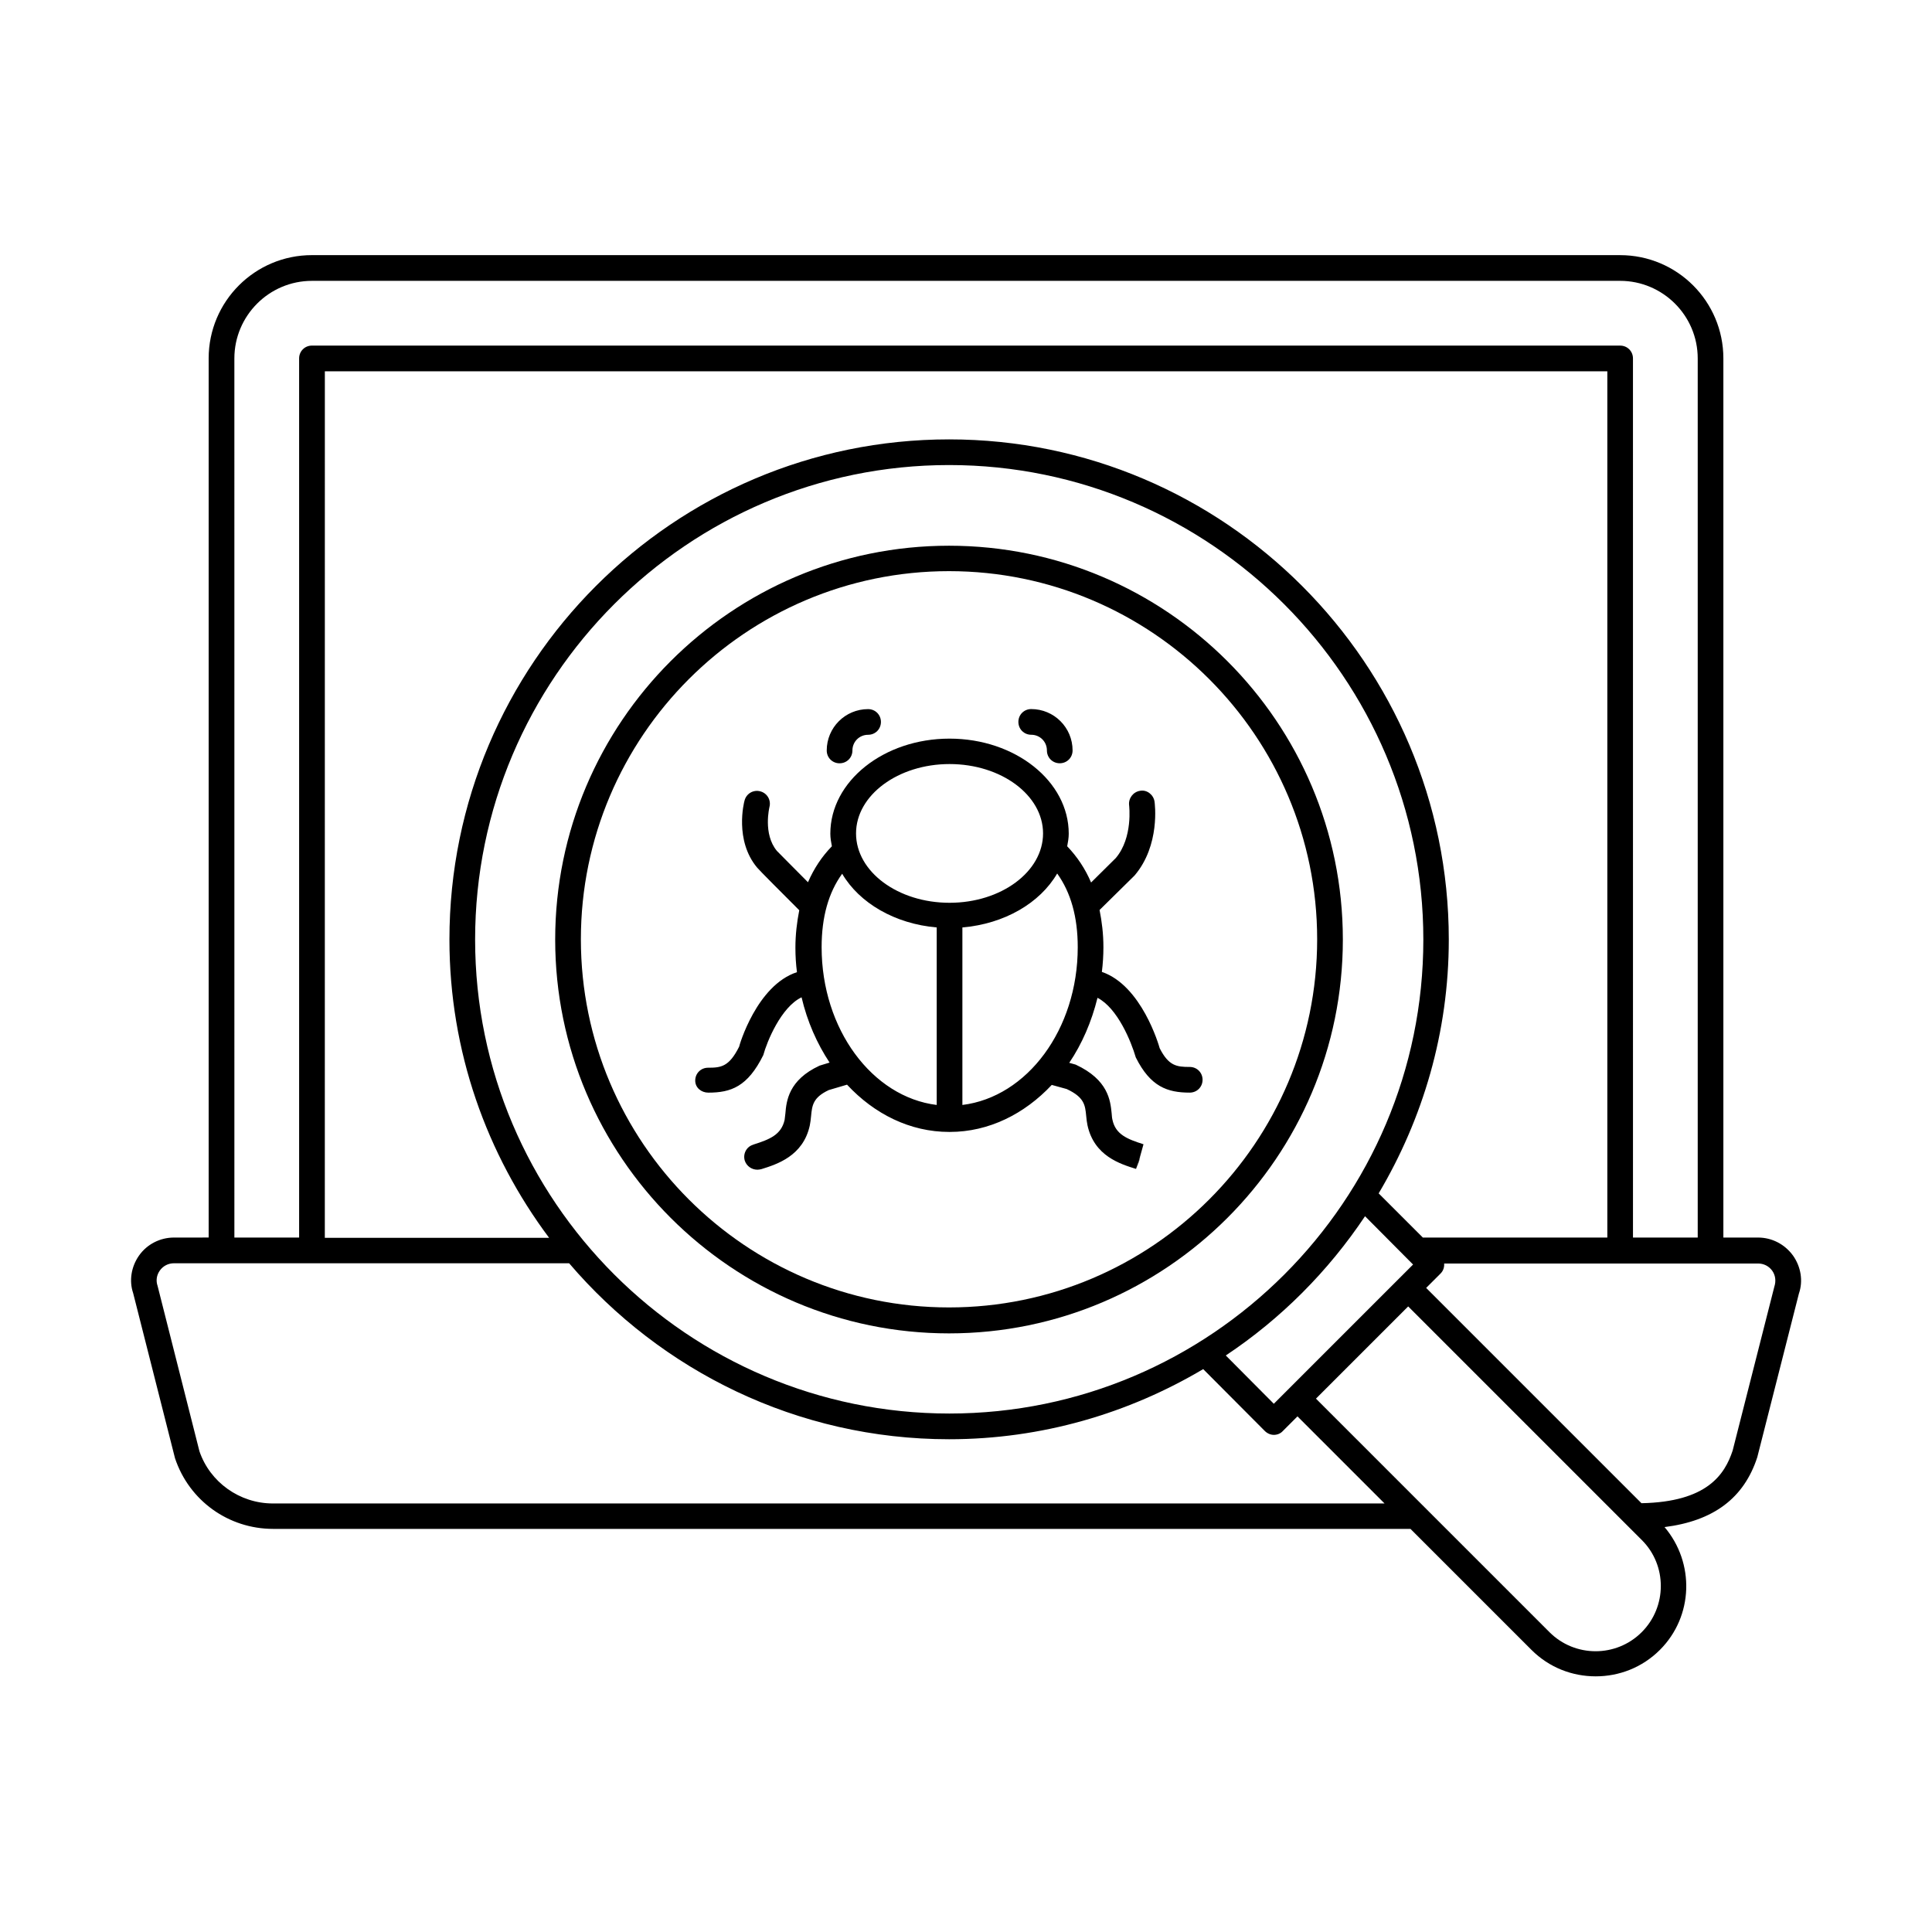 <?xml version="1.0" encoding="UTF-8"?>
<!-- Uploaded to: ICON Repo, www.svgrepo.com, Generator: ICON Repo Mixer Tools -->
<svg fill="#000000" width="800px" height="800px" version="1.1" viewBox="144 144 512 512" xmlns="http://www.w3.org/2000/svg">
 <g>
  <path d="m619.16 476.73c-2.18-2.996-5.582-4.766-9.258-4.766h-9.191v-232.98c0-15.113-12.254-27.367-27.367-27.367l-346.68-0.004c-15.113 0-27.367 12.254-27.367 27.367v232.98l-9.191 0.004c-3.676 0-7.148 1.77-9.258 4.766-2.109 2.996-2.656 6.738-1.566 9.941l11.098 43.777c3.746 11.234 14.16 18.723 26.008 18.723h301.4l32.066 32.066c4.699 4.699 10.824 7.012 17.02 7.012 6.195 0 12.324-2.316 17.02-7.012 8.918-8.918 9.258-23.078 1.227-32.543 12.938-1.633 21.039-7.625 24.578-18.52l11.031-43.367c1.156-3.336 0.543-7.082-1.566-10.078zm-413.05-237.74c0-11.301 9.191-20.562 20.562-20.562h346.68c11.301 0 20.562 9.191 20.562 20.562v232.98h-17.156l-0.004-232.98c0-1.906-1.496-3.402-3.402-3.402l-346.68-0.004c-1.906 0-3.402 1.496-3.402 3.402v232.98l-17.156 0.004zm308.55 243.94-29.207 29.207s0 0.066-0.066 0.066l-3.812 3.812-12.73-12.801c14.637-9.734 27.164-22.332 36.902-36.902l11.438 11.508c0 0.066 0.066 0.066 0.066 0.066l1.227 1.227-3.816 3.816c0.07-0.066 0.07-0.066 0 0zm-244.75-89.938c0-69.309 56.371-125.75 125.61-125.75 69.238 0.004 125.68 56.445 125.68 125.75 0 69.238-56.371 125.61-125.61 125.61-69.238 0-125.68-56.371-125.68-125.61zm251.16 78.977-11.711-11.711c11.711-19.742 18.586-42.688 18.586-67.266 0-73.051-59.438-132.55-132.42-132.55-73.051 0-132.42 59.438-132.42 132.55 0 29.617 9.871 56.918 26.414 79.043h-59.438l0.008-229.64h339.87v229.57zm-304.74 70.465c-8.852 0-16.68-5.652-19.473-13.82l-11.098-43.844c-0.477-1.363-0.273-2.859 0.613-4.086 0.887-1.227 2.246-1.906 3.746-1.906h104.71c24.305 28.457 60.391 46.637 100.7 46.637 24.578 0 47.59-6.875 67.332-18.586l16.34 16.406c0.613 0.613 1.496 1.02 2.383 1.02s1.77-0.34 2.383-1.02l3.879-3.879 23.078 23.078zm362.74 34.109c-6.738 6.738-17.703 6.738-24.441 0l-61.887-61.887 24.441-24.441 61.953 61.953c6.676 6.676 6.676 17.637-0.066 24.375zm35.133-91.5-11.031 43.367c-2.109 6.398-6.809 13.617-24.168 13.957l-57.055-57.055 3.812-3.812c0.75-0.75 1.02-1.703 0.953-2.656h83.195c1.496 0 2.859 0.68 3.746 1.906 0.816 1.16 1.09 2.656 0.547 4.293z"/>
  <path d="m395.5 497.36c57.598 0 104.37-46.84 104.37-104.37 0-57.598-46.84-104.37-104.37-104.37-57.598 0-104.37 46.84-104.37 104.37 0.004 57.531 46.844 104.37 104.37 104.37zm0-202c53.785 0 97.562 43.777 97.562 97.562 0 53.785-43.777 97.562-97.562 97.562s-97.562-43.777-97.562-97.562c0-53.785 43.777-97.562 97.562-97.562z"/>
  <path d="m417.29 338.72c2.316 0 4.152 1.84 4.152 4.152 0 1.906 1.496 3.402 3.402 3.402s3.402-1.496 3.402-3.402c0-6.059-4.902-10.961-10.961-10.961-1.906 0-3.402 1.496-3.402 3.402 0 1.91 1.5 3.406 3.406 3.406z"/>
  <path d="m366.5 346.28c1.906 0 3.402-1.496 3.402-3.402 0-2.316 1.84-4.152 4.152-4.152 1.906 0 3.402-1.496 3.402-3.402s-1.496-3.402-3.402-3.402c-6.059 0-10.961 4.902-10.961 10.961 0 1.902 1.496 3.398 3.406 3.398z"/>
  <path d="m446.23 450.52-0.41 1.09-0.609 2.18z"/>
  <path d="m331.71 433.56c5.992 0 10.418-1.566 14.57-9.941 0.953-3.539 4.699-12.73 10.145-15.32 1.496 6.398 4.086 12.254 7.422 17.293l-2.656 0.816c-8.238 3.812-8.781 9.395-9.055 12.664-0.066 0.613-0.137 1.156-0.203 1.703-0.887 3.949-3.949 5.176-8.238 6.535l-0.137 0.066c-1.77 0.543-2.723 2.449-2.18 4.223 0.477 1.43 1.84 2.383 3.336 2.383 0.34 0 0.68-0.066 1.02-0.137 4.152-1.293 11.098-3.473 12.867-11.574 0.137-0.75 0.273-1.566 0.34-2.449 0.273-2.859 0.477-4.969 4.699-6.945l4.832-1.43c7.215 7.762 16.68 12.527 27.098 12.527h0.066 0.066c10.348 0 19.812-4.766 27.027-12.461l3.949 1.09c4.699 2.18 4.902 4.289 5.176 7.148 0.066 0.887 0.203 1.703 0.34 2.449 1.77 8.168 8.715 10.281 12.867 11.574l0.75-2.109 1.227-4.426c-4.289-1.363-7.422-2.586-8.238-6.535-0.137-0.543-0.137-1.09-0.203-1.703-0.34-3.336-0.887-8.852-9.531-12.867l-1.703-0.477c3.402-5.039 5.922-10.895 7.488-17.227 5.309 2.723 8.918 11.574 10.145 15.797 3.879 7.762 8.375 9.328 14.297 9.328 1.906 0 3.402-1.496 3.402-3.402s-1.496-3.402-3.402-3.402c-3.473 0-5.582-0.273-7.965-4.969-0.203-0.75-4.766-16.613-15.32-20.219 0.273-2.18 0.41-4.356 0.41-6.535 0-3.539-0.41-6.809-1.02-9.871l9.258-9.121c6.875-8.035 5.379-19.133 5.309-19.609-0.273-1.84-2.043-3.199-3.812-2.859-1.84 0.273-3.133 1.973-2.926 3.812 0 0.066 1.09 8.578-3.539 14.023l-6.535 6.469c-1.566-3.676-3.676-6.809-6.332-9.602 0.203-1.09 0.41-2.18 0.41-3.336 0-13.891-14.16-25.191-31.59-25.191s-31.59 11.301-31.59 25.191c0 1.156 0.203 2.246 0.41 3.336-2.656 2.723-4.766 5.922-6.332 9.531-3.812-3.812-7.762-7.828-8.238-8.305-3.746-4.492-1.973-11.574-1.973-11.641 0.477-1.84-0.613-3.676-2.449-4.152-1.84-0.477-3.676 0.613-4.152 2.449-0.137 0.41-2.723 10.555 3.336 17.77 0.543 0.68 6.738 6.875 11.164 11.301-0.613 3.133-1.02 6.398-1.02 9.941 0 2.18 0.137 4.356 0.41 6.469-10.688 3.473-15.32 19.539-15.32 19.742-2.656 5.309-4.766 5.582-8.238 5.582-1.906 0-3.402 1.496-3.402 3.402-0.008 1.906 1.629 3.199 3.465 3.199zm97.902-38.535c0 21.785-13.414 39.691-30.57 41.801v-47.043c11.164-0.953 20.562-6.469 25.121-14.297 3.613 5.039 5.449 11.508 5.449 19.539zm-33.973-48.543c13.684 0 24.781 8.238 24.781 18.383 0 10.145-11.098 18.383-24.781 18.383s-24.781-8.238-24.781-18.383c0-10.145 11.164-18.383 24.781-18.383zm-3.402 43.301v47.043c-17.09-2.109-30.5-20.086-30.5-41.801 0-8.035 1.84-14.5 5.445-19.473 4.562 7.762 13.957 13.277 25.055 14.23z"/>
 </g>
</svg>